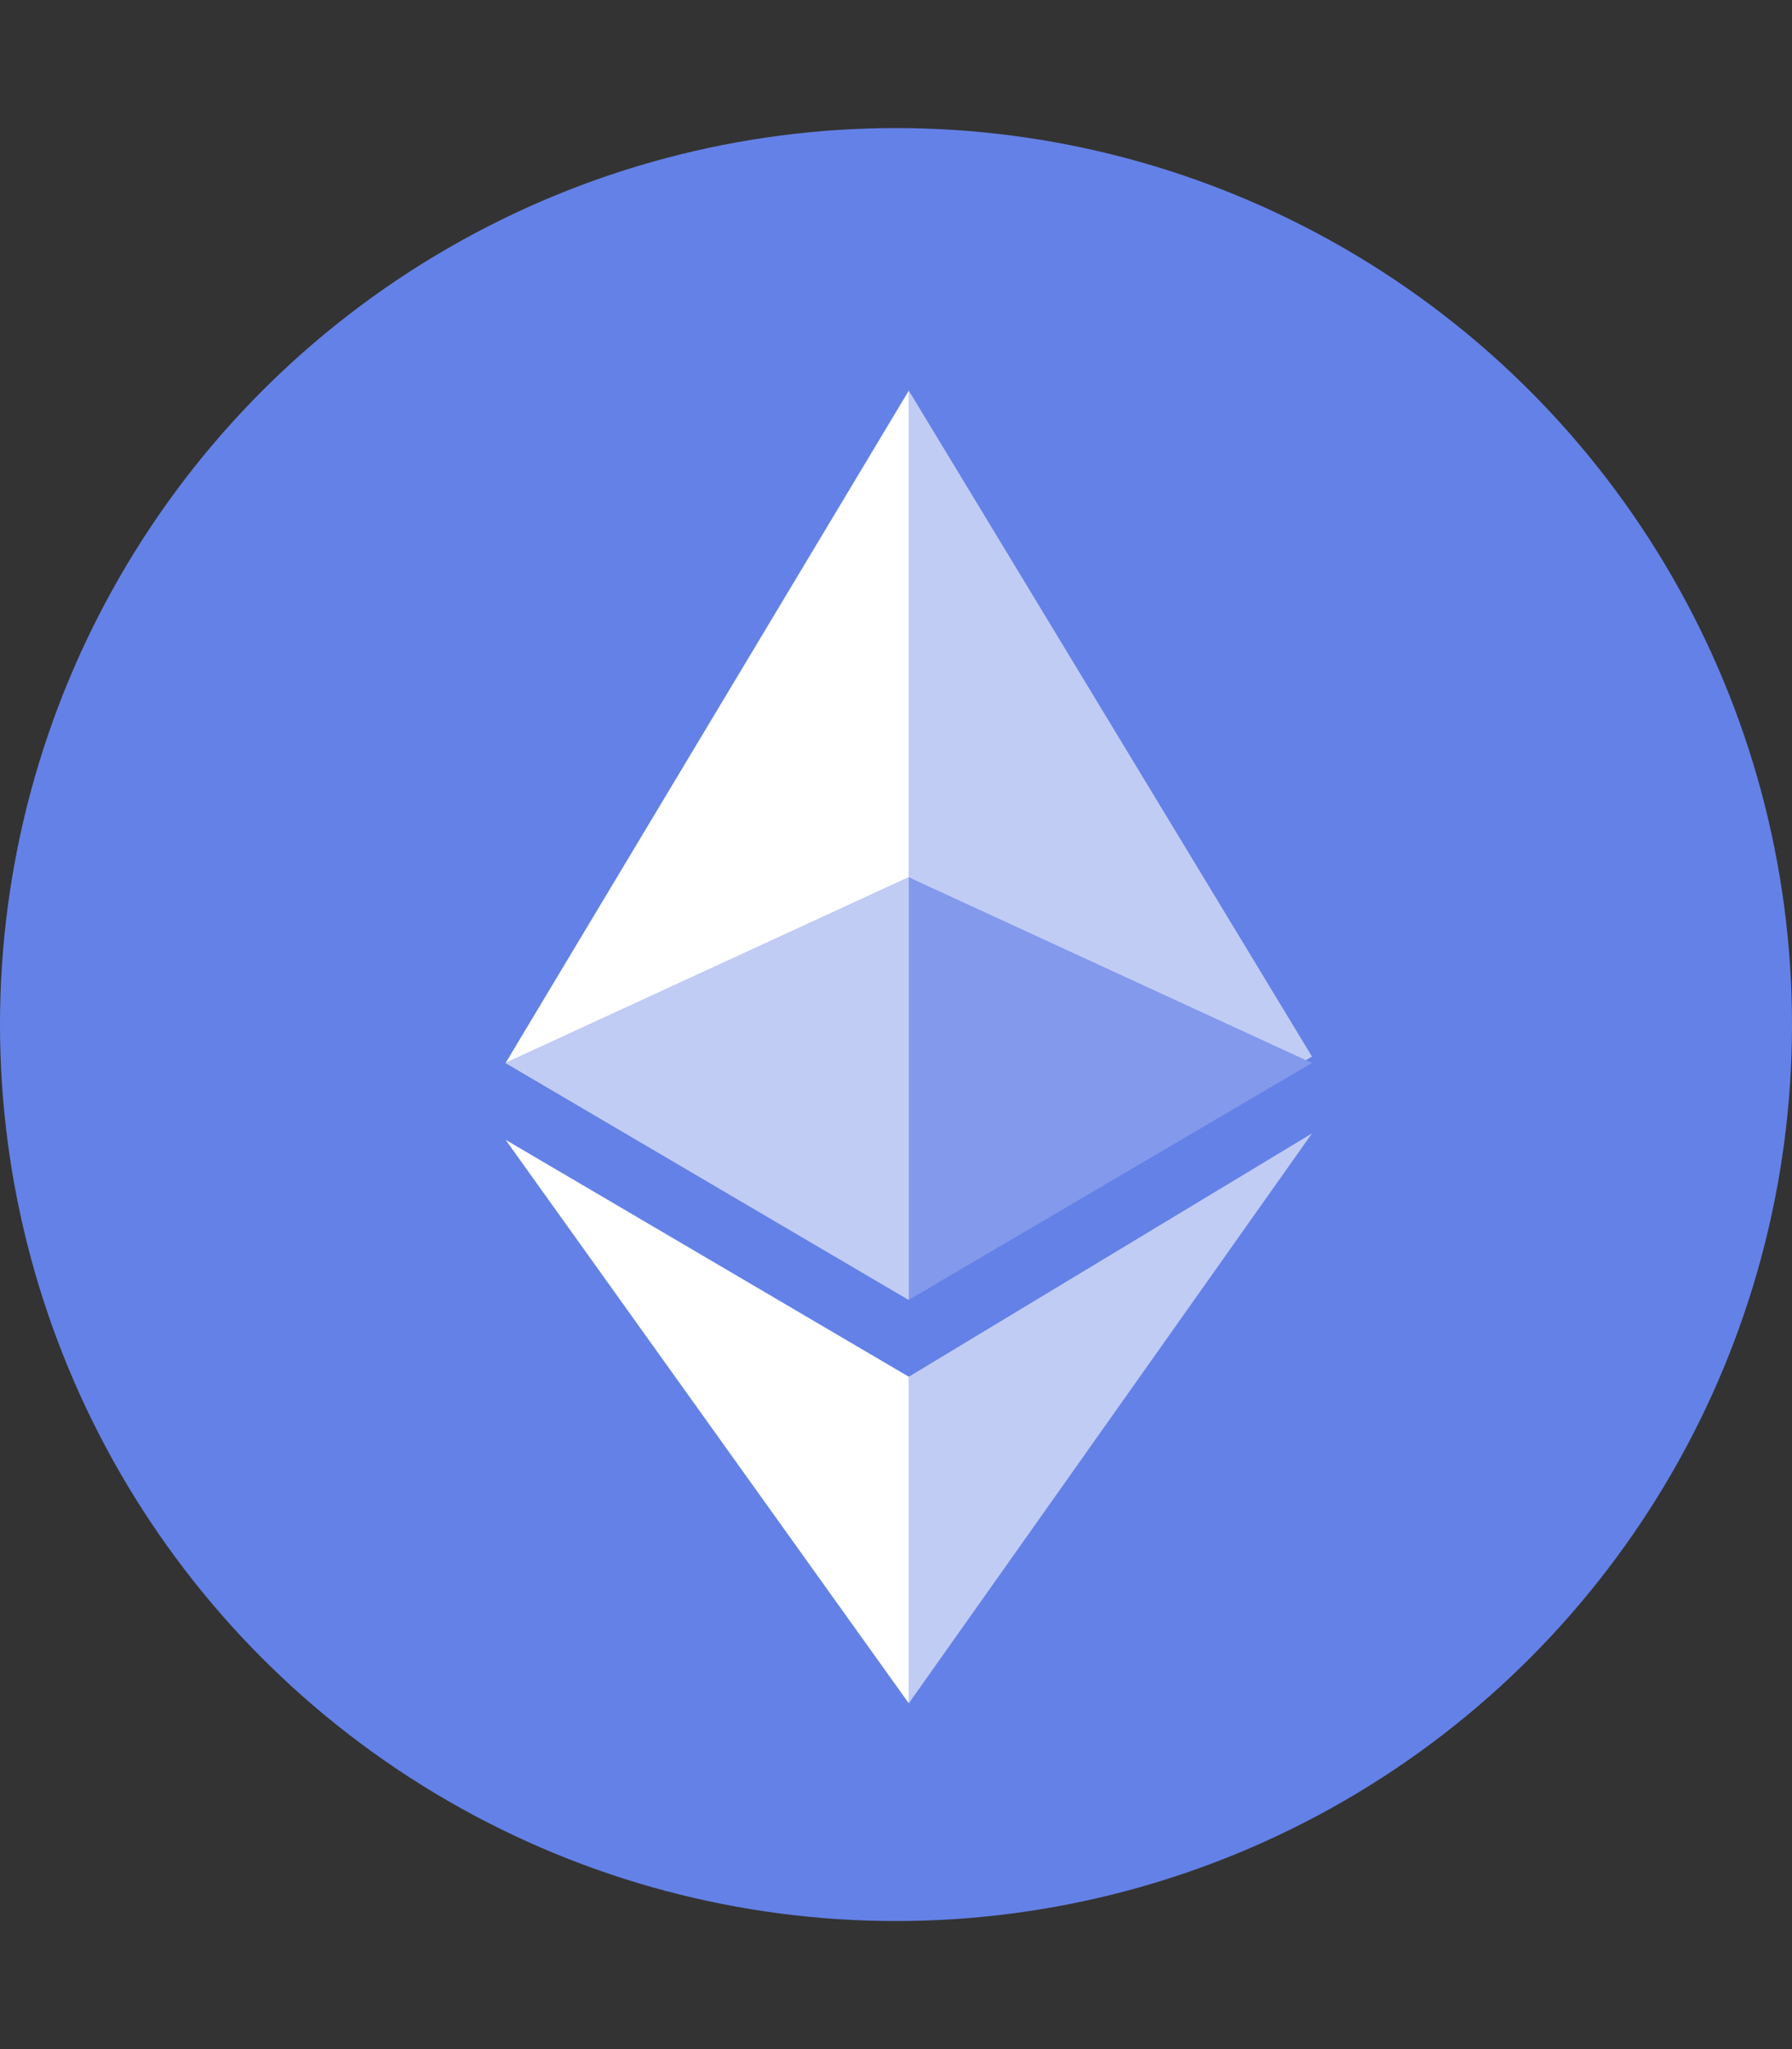 <?xml version="1.0" encoding="utf-8"?>
<!-- Generator: Adobe Illustrator 26.2.1, SVG Export Plug-In . SVG Version: 6.00 Build 0)  -->
<svg version="1.1" id="Слой_1" xmlns="http://www.w3.org/2000/svg" xmlns:xlink="http://www.w3.org/1999/xlink" x="0px" y="0px"
	 viewBox="0 0 28 32" style="enable-background:new 0 0 28 32;" xml:space="preserve">
<rect x="0" y="0" width="28" height="32" fill="#333333" stroke="none"/>
<style type="text/css">
	.st0{fill:#6481E7;}
	.st1{fill-rule:evenodd;clip-rule:evenodd;fill:#FFFFFF;}
	.st2{fill-rule:evenodd;clip-rule:evenodd;fill:#C1CCF5;}
	.st3{fill-rule:evenodd;clip-rule:evenodd;fill:#8299EC;}
</style>
<g>
	<ellipse class="st0" cx="14" cy="16" rx="14" ry="14"/>
	<path class="st1" d="M7.9,16.6l6.3,3.7V6.1L7.9,16.6z"/>
	<path class="st2" d="M14.2,6.1v14.1l6.3-3.7L14.2,6.1z"/>
	<path class="st3" d="M14.2,13.7l-6.3,2.9l6.3,3.7l6.3-3.7L14.2,13.7z"/>
	<path class="st2" d="M14.2,13.7l-6.3,2.9l6.3,3.7V13.7z"/>
	<path class="st1" d="M7.9,17.8l6.3,8.8v-5.1L7.9,17.8z"/>
	<path class="st2" d="M14.2,21.5v5.1l6.3-8.9L14.2,21.5z"/>
</g>
</svg>
